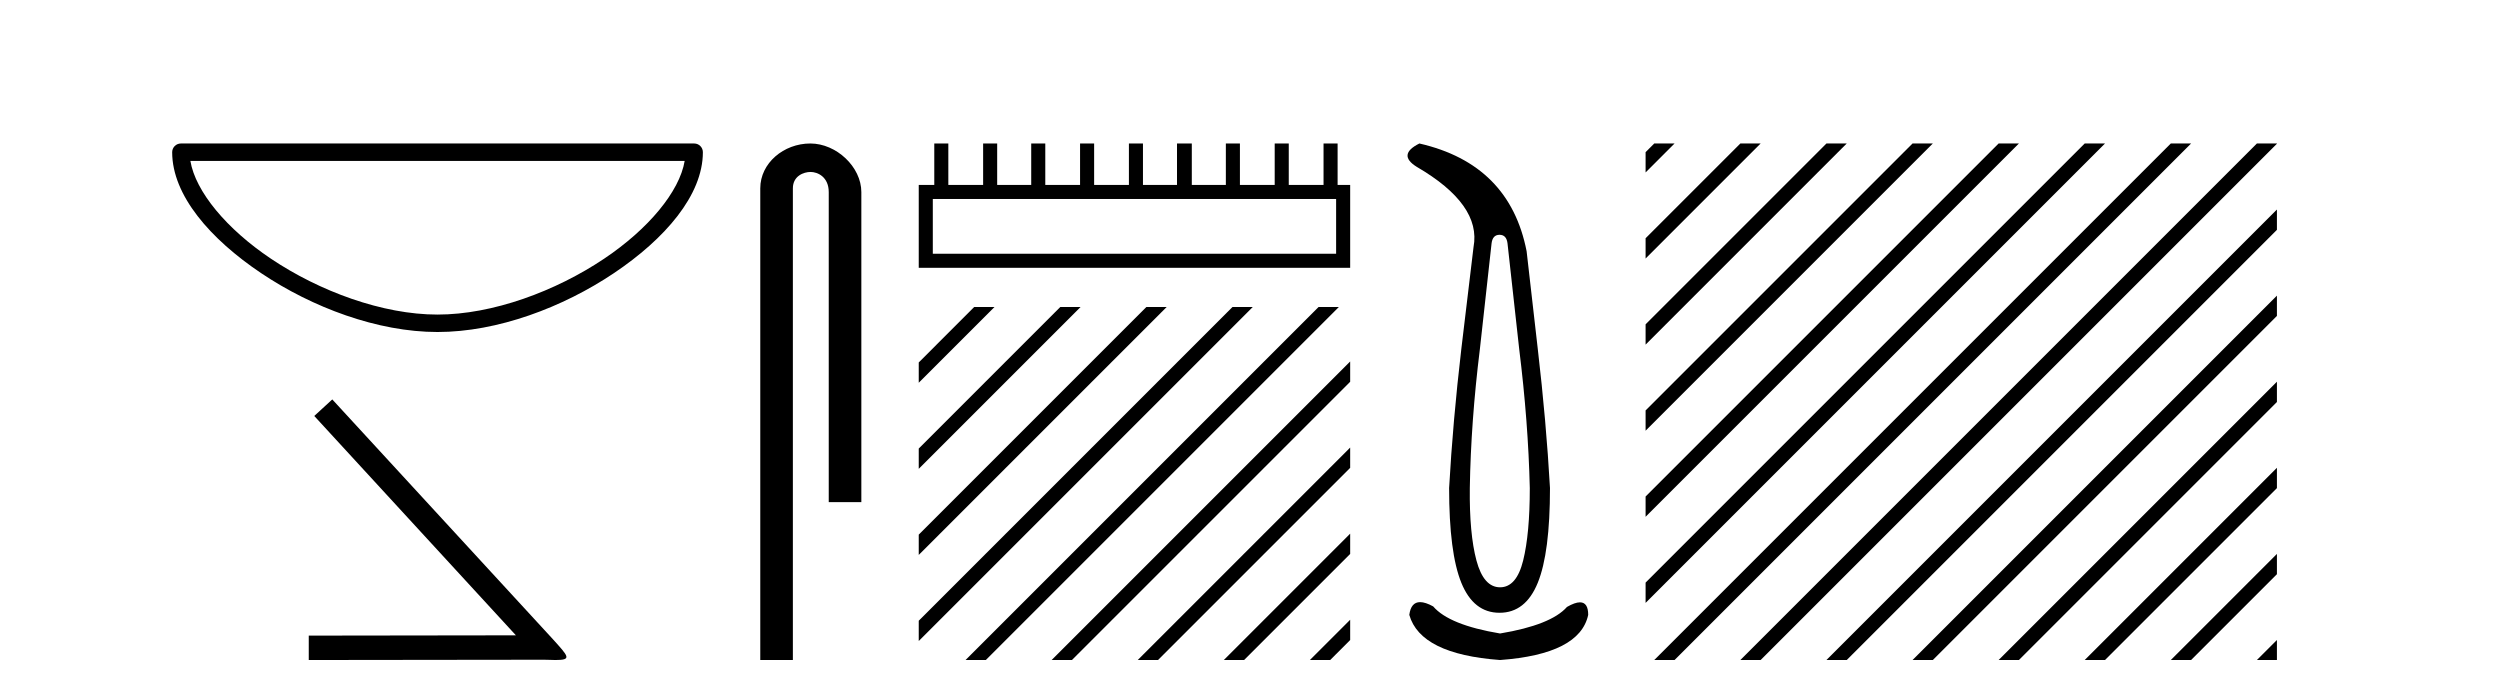 <?xml version='1.0' encoding='UTF-8' standalone='yes'?><svg xmlns='http://www.w3.org/2000/svg' xmlns:xlink='http://www.w3.org/1999/xlink' width='147.0' height='41.0' ><path d='M 40.259 9.462 C 39.956 11.267 38.125 13.467 35.525 15.21 C 32.674 17.123 28.97 18.497 25.726 18.497 C 22.483 18.497 18.779 17.123 15.928 15.21 C 13.328 13.467 11.497 11.267 11.194 9.462 ZM 10.637 8.437 C 10.354 8.437 10.124 8.666 10.124 8.949 C 10.124 11.48 12.356 14.049 15.357 16.062 C 18.358 18.075 22.198 19.522 25.726 19.522 C 29.254 19.522 33.095 18.075 36.096 16.062 C 39.097 14.049 41.329 11.48 41.329 8.949 C 41.329 8.666 41.1 8.437 40.817 8.437 Z' style='fill:#000000;stroke:none' /><path d='M 19.538 23.486 L 18.479 24.459 L 30.335 37.357 L 18.155 37.374 L 18.155 38.809 L 31.975 38.792 C 32.248 38.792 32.47 38.809 32.658 38.809 C 33.649 38.809 33.427 38.604 32.504 37.579 L 19.538 23.486 Z' style='fill:#000000;stroke:none' /><path d='M 47.649 8.437 C 46.08 8.437 44.704 9.591 44.704 11.072 L 44.704 38.809 L 46.621 38.809 L 46.621 11.072 C 46.621 10.346 47.259 10.111 47.661 10.111 C 48.082 10.111 48.73 10.406 48.73 11.296 L 48.73 29.526 L 50.647 29.526 L 50.647 11.296 C 50.647 9.813 49.178 8.437 47.649 8.437 Z' style='fill:#000000;stroke:none' /><path d='M 78.564 11.7 L 78.564 14.92 L 54.849 14.92 L 54.849 11.7 ZM 54.936 8.437 L 54.936 10.874 L 54.022 10.874 L 54.022 15.747 L 79.39 15.747 L 79.39 10.874 L 78.651 10.874 L 78.651 8.437 L 77.824 8.437 L 77.824 10.874 L 75.779 10.874 L 75.779 8.437 L 74.952 8.437 L 74.952 10.874 L 72.907 10.874 L 72.907 8.437 L 72.08 8.437 L 72.08 10.874 L 70.078 10.874 L 70.078 8.437 L 69.208 8.437 L 69.208 10.874 L 67.206 10.874 L 67.206 8.437 L 66.38 8.437 L 66.38 10.874 L 64.335 10.874 L 64.335 8.437 L 63.508 8.437 L 63.508 10.874 L 61.463 10.874 L 61.463 8.437 L 60.636 8.437 L 60.636 10.874 L 58.634 10.874 L 58.634 8.437 L 57.808 8.437 L 57.808 10.874 L 55.762 10.874 L 55.762 8.437 Z' style='fill:#000000;stroke:none' /><path d='M 57.281 18.053 L 54.022 21.313 L 54.022 22.506 L 58.176 18.352 L 58.475 18.053 ZM 62.343 18.053 L 54.022 26.375 L 54.022 27.568 L 63.238 18.352 L 63.537 18.053 ZM 67.406 18.053 L 54.022 31.437 L 54.022 31.437 L 54.022 32.63 L 68.3 18.352 L 68.599 18.053 ZM 72.468 18.053 L 54.022 36.499 L 54.022 36.499 L 54.022 37.692 L 73.363 18.352 L 73.661 18.053 ZM 77.53 18.053 L 57.072 38.511 L 56.774 38.809 L 57.967 38.809 L 78.425 18.352 L 78.723 18.053 ZM 79.39 21.255 L 62.134 38.511 L 61.836 38.809 L 63.029 38.809 L 79.39 22.448 L 79.39 21.255 ZM 79.39 26.317 L 67.196 38.511 L 66.898 38.809 L 68.091 38.809 L 79.39 27.51 L 79.39 26.317 ZM 79.39 31.379 L 72.258 38.511 L 71.96 38.809 L 73.153 38.809 L 79.39 32.572 L 79.39 31.379 ZM 79.39 36.441 L 77.32 38.511 L 77.022 38.809 L 78.215 38.809 L 79.39 37.634 L 79.39 36.441 Z' style='fill:#000000;stroke:none' /><path d='M 88.173 13.806 Q 88.579 13.806 88.641 14.305 L 89.328 20.517 Q 89.859 24.794 89.952 28.696 Q 89.952 31.38 89.562 32.956 Q 89.172 34.533 88.204 34.533 Q 87.237 34.533 86.815 32.956 Q 86.394 31.38 86.425 28.696 Q 86.488 24.794 87.018 20.517 L 87.705 14.305 Q 87.767 13.806 88.173 13.806 ZM 83.46 8.437 Q 82.149 9.092 83.304 9.81 Q 87.112 12.027 86.644 14.524 L 85.926 20.517 Q 85.426 24.794 85.208 28.696 Q 85.208 32.504 85.926 34.267 Q 86.644 36.031 88.173 36.031 Q 89.703 36.031 90.421 34.267 Q 91.139 32.504 91.139 28.696 Q 90.92 24.794 90.421 20.517 L 89.765 14.774 Q 88.766 9.654 83.46 8.437 ZM 83.502 35.405 Q 82.965 35.405 82.867 36.156 Q 83.522 38.466 88.204 38.809 Q 92.887 38.466 93.386 36.156 Q 93.386 35.417 92.902 35.417 Q 92.608 35.417 92.138 35.688 Q 91.201 36.749 88.204 37.249 Q 85.208 36.749 84.271 35.657 Q 83.813 35.405 83.502 35.405 Z' style='fill:#000000;stroke:none' /><path d='M 97.27 8.437 L 96.761 8.946 L 96.761 10.14 L 98.165 8.735 L 98.464 8.437 ZM 102.333 8.437 L 96.761 14.008 L 96.761 15.202 L 103.227 8.735 L 103.526 8.437 ZM 107.395 8.437 L 96.761 19.071 L 96.761 20.264 L 108.289 8.735 L 108.588 8.437 ZM 112.457 8.437 L 96.761 24.133 L 96.761 25.326 L 113.352 8.735 L 113.65 8.437 ZM 117.519 8.437 L 96.761 29.195 L 96.761 30.388 L 118.414 8.735 L 118.712 8.437 ZM 122.581 8.437 L 96.761 34.257 L 96.761 35.45 L 123.476 8.735 L 123.774 8.437 ZM 127.643 8.437 L 97.569 38.511 L 97.27 38.809 L 98.464 38.809 L 128.538 8.735 L 128.836 8.437 ZM 132.705 8.437 L 102.631 38.511 L 102.333 38.809 L 103.526 38.809 L 133.6 8.735 L 133.883 8.452 L 133.883 8.437 ZM 133.883 12.321 L 107.693 38.511 L 107.395 38.809 L 108.588 38.809 L 133.883 13.514 L 133.883 12.321 ZM 133.883 17.383 L 112.755 38.511 L 112.457 38.809 L 113.65 38.809 L 133.883 18.576 L 133.883 17.383 ZM 133.883 22.445 L 117.817 38.511 L 117.519 38.809 L 118.712 38.809 L 133.883 23.638 L 133.883 22.445 ZM 133.883 27.507 L 122.879 38.511 L 122.581 38.809 L 123.774 38.809 L 133.883 28.701 L 133.883 27.507 ZM 133.883 32.569 L 127.941 38.511 L 127.643 38.809 L 128.836 38.809 L 133.883 33.763 L 133.883 32.569 ZM 133.883 37.632 L 133.003 38.511 L 132.705 38.809 L 133.883 38.809 L 133.883 37.632 Z' style='fill:#000000;stroke:none' /></svg>